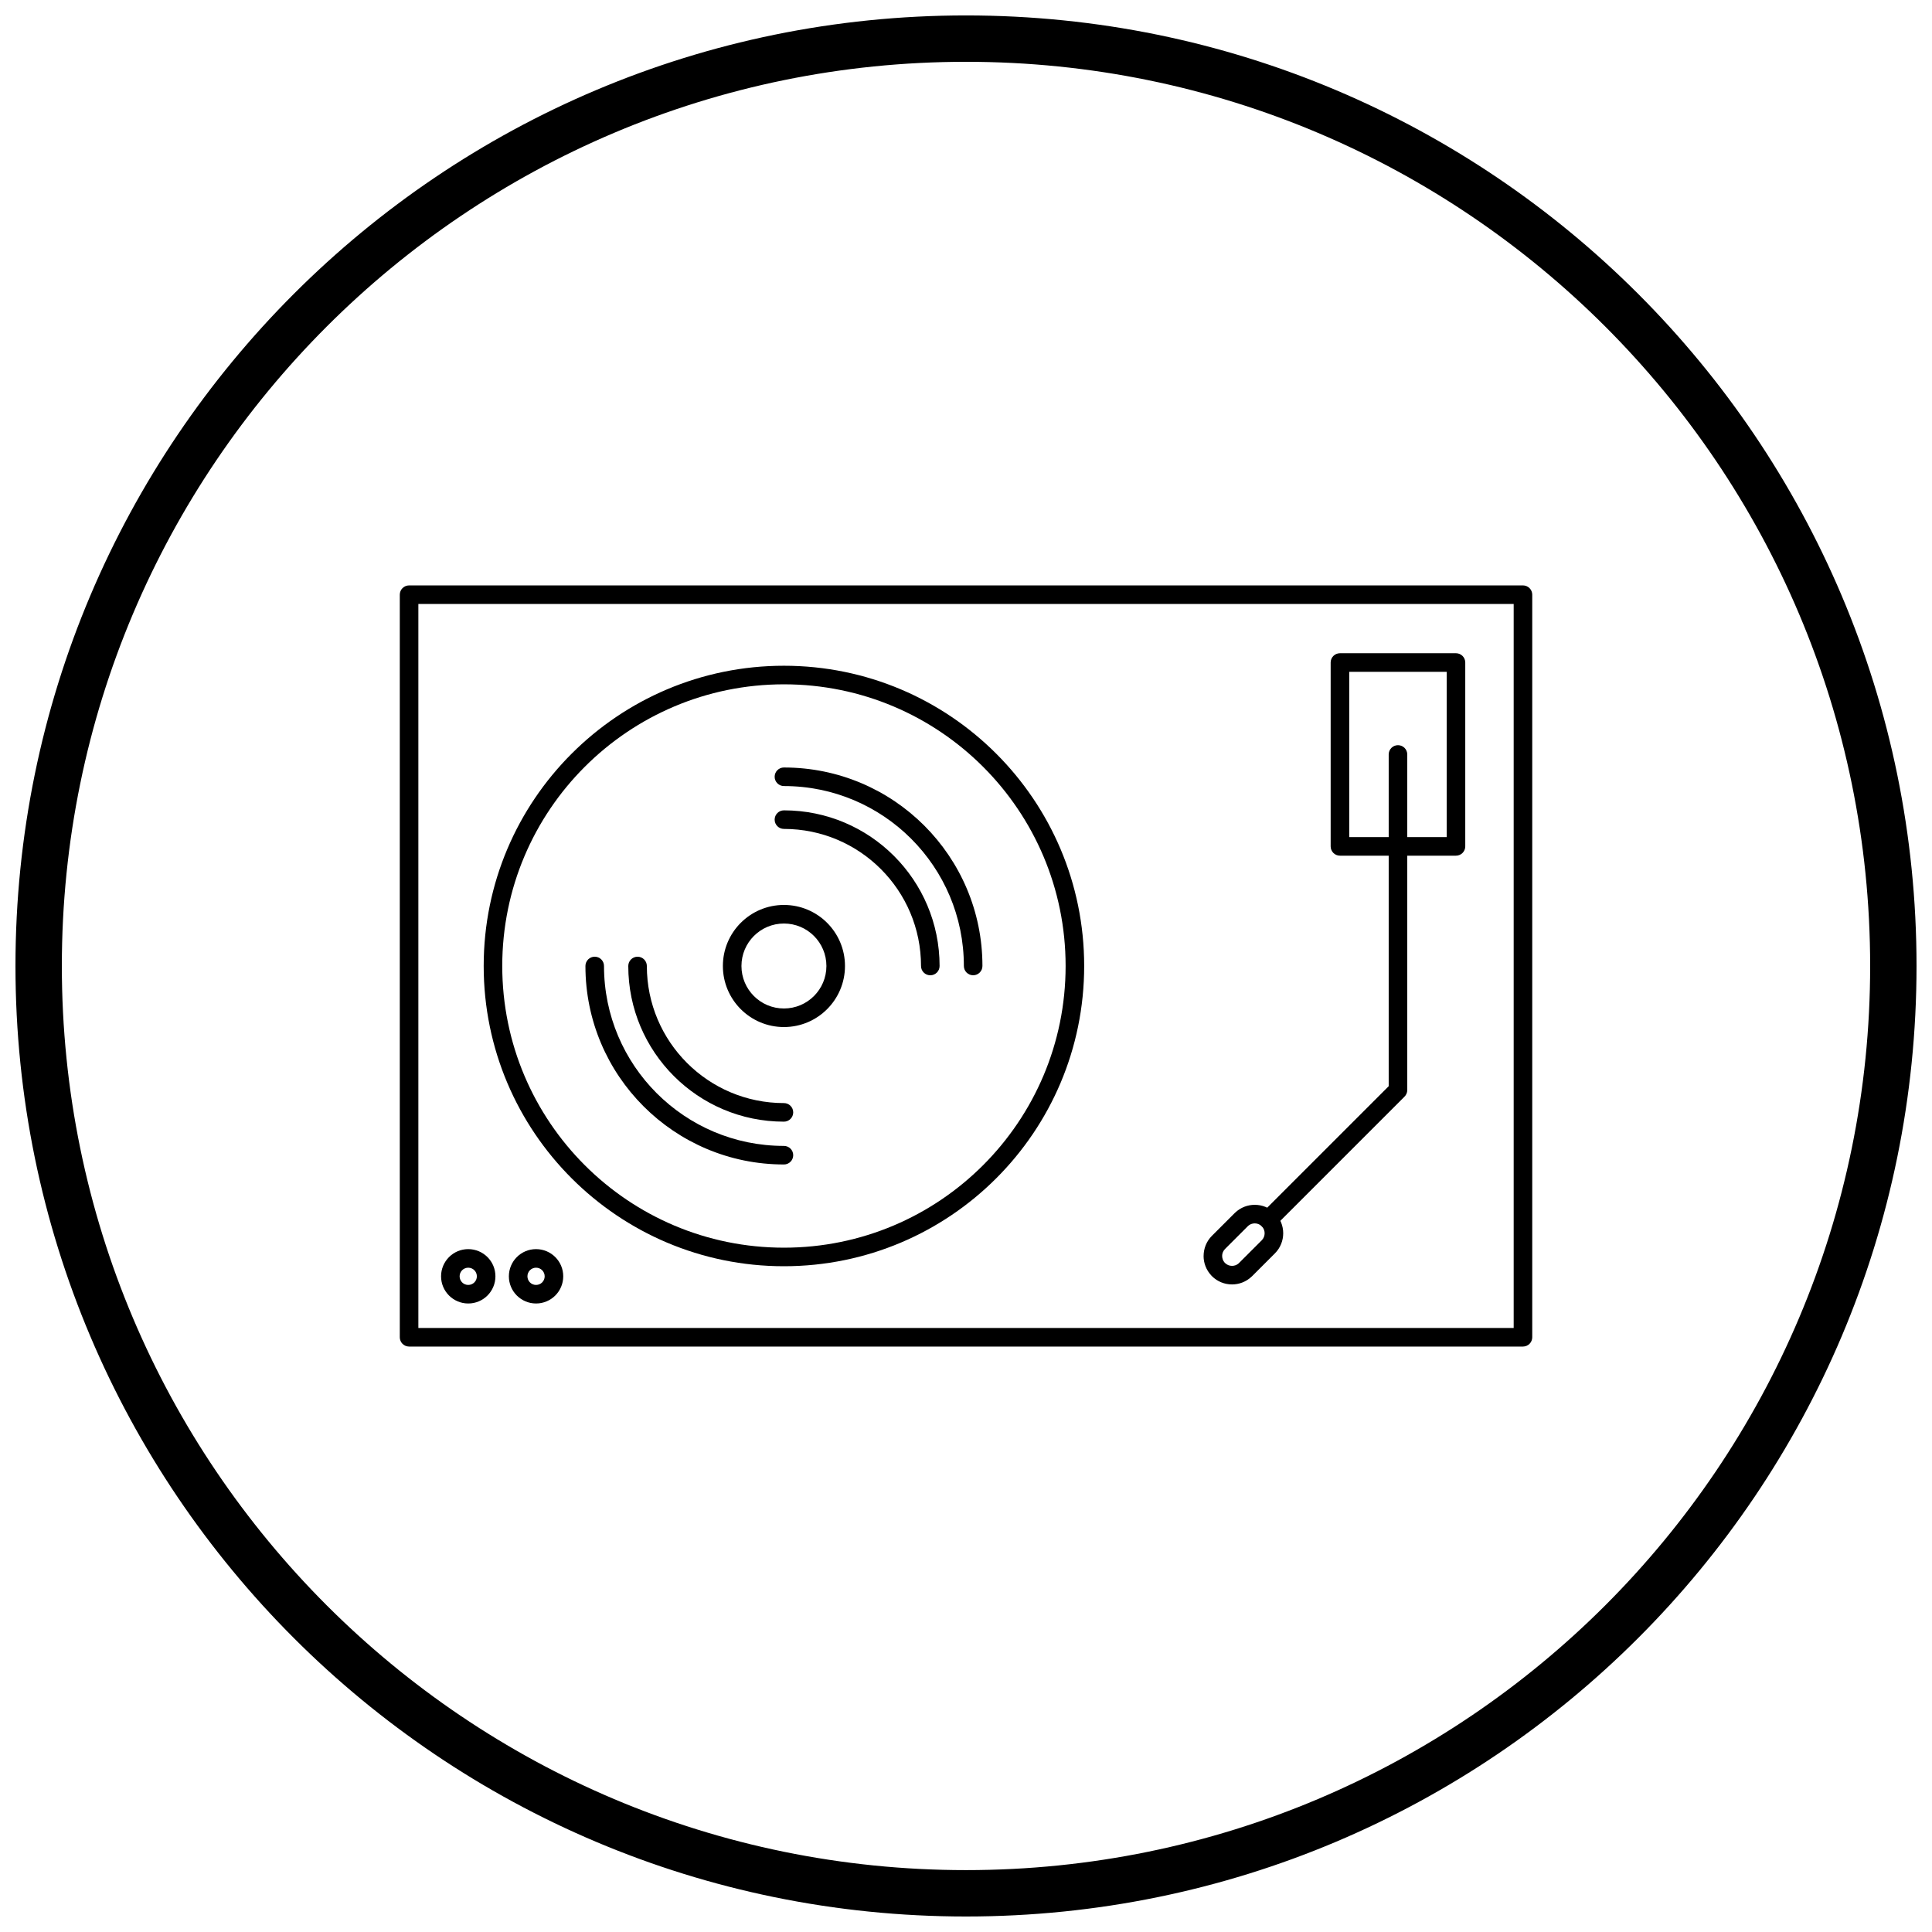 <?xml version="1.0" encoding="UTF-8"?>
<!-- Uploaded to: ICON Repo, www.iconrepo.com, Generator: ICON Repo Mixer Tools -->
<svg width="800px" height="800px" version="1.1" viewBox="144 144 512 512" xmlns="http://www.w3.org/2000/svg">
 <defs>
  <clipPath id="a">
   <path d="m148.09 148.09h503.81v503.81h-503.81z"/>
  </clipPath>
 </defs>
 <path d="m254.87 495.93h290.27v-191.87h-290.27zm292.73 4.922h-295.19c-1.359 0-2.461-1.102-2.461-2.461v-196.79c0-1.359 1.102-2.461 2.461-2.461h295.19c1.359 0 2.461 1.102 2.461 2.461v196.79c0 1.359-1.102 2.461-2.461 2.461z"/>
 <path d="m351.75 320.43c21.973 0 41.863 8.906 56.262 23.305 14.398 14.398 23.305 34.293 23.305 56.262 0 21.973-8.906 41.863-23.305 56.262-14.398 14.398-34.293 23.305-56.262 23.305-21.973 0-41.863-8.906-56.262-23.305-14.398-14.398-23.305-34.293-23.305-56.262 0-21.973 8.906-41.863 23.305-56.262s34.293-23.305 56.262-23.305zm52.785 26.785c-13.508-13.508-32.172-21.863-52.785-21.863-20.613 0-39.277 8.355-52.785 21.863-13.508 13.508-21.863 32.172-21.863 52.785s8.355 39.277 21.863 52.785c13.508 13.508 32.172 21.863 52.785 21.863 20.613 0 39.277-8.355 52.785-21.863 13.508-13.508 21.863-32.172 21.863-52.785s-8.355-39.277-21.863-52.785z"/>
 <path d="m351.75 383.82c4.469 0 8.512 1.812 11.441 4.738 2.926 2.93 4.738 6.973 4.738 11.441s-1.812 8.512-4.738 11.441c-2.926 2.93-6.973 4.738-11.441 4.738s-8.512-1.812-11.441-4.738c-2.926-2.926-4.738-6.973-4.738-11.441s1.812-8.512 4.738-11.441c2.926-2.926 6.973-4.738 11.441-4.738zm7.961 8.219c-2.035-2.035-4.852-3.297-7.961-3.297s-5.926 1.262-7.961 3.297c-2.035 2.039-3.297 4.852-3.297 7.961s1.262 5.926 3.297 7.961c2.035 2.039 4.852 3.297 7.961 3.297s5.926-1.262 7.961-3.297c2.035-2.035 3.297-4.852 3.297-7.961s-1.262-5.926-3.297-7.961z"/>
 <path d="m351.75 358.75c-1.359 0-2.461 1.102-2.461 2.461 0 1.359 1.102 2.461 2.461 2.461 10.031 0 19.113 4.066 25.688 10.641 6.574 6.574 10.641 15.656 10.641 25.688 0 1.359 1.102 2.461 2.461 2.461s2.461-1.102 2.461-2.461c0-11.391-4.617-21.703-12.082-29.168-7.465-7.465-17.777-12.082-29.168-12.082zm0 82.5c1.359 0 2.461-1.102 2.461-2.461 0-1.359-1.102-2.461-2.461-2.461-10.031 0-19.117-4.066-25.688-10.641-6.574-6.574-10.641-15.656-10.641-25.688 0-1.359-1.102-2.461-2.461-2.461s-2.461 1.102-2.461 2.461c0 11.391 4.617 21.703 12.082 29.168 7.465 7.465 17.777 12.082 29.168 12.082z"/>
 <path d="m351.75 347.39c-1.359 0-2.461 1.102-2.461 2.461s1.102 2.461 2.461 2.461c13.168 0 25.09 5.336 33.719 13.965s13.965 20.551 13.965 33.719c0 1.359 1.102 2.461 2.461 2.461s2.461-1.102 2.461-2.461c0-14.527-5.887-27.676-15.406-37.195-9.52-9.52-22.672-15.406-37.195-15.406zm0 105.21c1.359 0 2.461-1.102 2.461-2.461s-1.102-2.461-2.461-2.461c-13.168 0-25.09-5.336-33.719-13.965s-13.965-20.551-13.965-33.719c0-1.359-1.102-2.461-2.461-2.461-1.359 0-2.461 1.102-2.461 2.461 0 14.527 5.887 27.676 15.406 37.195 9.52 9.52 22.672 15.406 37.195 15.406z"/>
 <path d="m501.56 365.84h25.828v-43.805h-25.828zm28.289 4.922h-30.75c-1.359 0-2.461-1.102-2.461-2.461v-48.727c0-1.359 1.102-2.461 2.461-2.461h30.75c1.359 0 2.461 1.102 2.461 2.461v48.727c0 1.359-1.102 2.461-2.461 2.461z"/>
 <path d="m516.94 343.94c0-1.359-1.102-2.461-2.461-2.461-1.359 0-2.461 1.102-2.461 2.461v87.914l-33.637 33.633c-0.961 0.961-0.961 2.519 0 3.481 0.961 0.961 2.519 0.961 3.481 0l34.34-34.34c0.453-0.445 0.738-1.066 0.738-1.758v-88.934z"/>
 <path d="m481.86 465.49c1.469 1.469 2.203 3.402 2.203 5.336s-0.734 3.867-2.203 5.336l-6.023 6.023c-0.055 0.055-0.113 0.105-0.172 0.156-1.453 1.367-3.312 2.047-5.164 2.047-1.934 0-3.867-0.734-5.336-2.203-0.055-0.055-0.109-0.113-0.156-0.172-1.363-1.453-2.047-3.309-2.047-5.164h0.008c0-1.938 0.73-3.871 2.195-5.336l6.023-6.019c0.055-0.055 0.109-0.105 0.164-0.152 1.449-1.367 3.312-2.051 5.168-2.051 1.934 0 3.867 0.734 5.336 2.203zm-3.477 3.481c-0.508-0.508-1.184-0.762-1.855-0.762-0.637 0-1.273 0.223-1.766 0.668-0.027 0.031-0.059 0.062-0.09 0.094l-6.023 6.019c-0.516 0.516-0.773 1.188-0.773 1.855h0.008c0 0.637 0.223 1.27 0.66 1.762 0.047 0.043 0.094 0.086 0.137 0.133 0.504 0.484 1.16 0.727 1.82 0.727 0.641 0 1.273-0.223 1.762-0.664 0.031-0.035 0.062-0.066 0.094-0.098l6.023-6.023c0.508-0.508 0.762-1.18 0.762-1.855s-0.254-1.348-0.762-1.855z"/>
 <path d="m268.09 475.03c1.988 0 3.789 0.809 5.094 2.109 1.305 1.305 2.109 3.106 2.109 5.094s-0.809 3.789-2.109 5.094c-1.305 1.305-3.106 2.109-5.094 2.109-1.988 0-3.789-0.809-5.094-2.109-1.305-1.305-2.109-3.106-2.109-5.094s0.809-3.789 2.109-5.094c1.305-1.305 3.106-2.109 5.094-2.109zm1.617 5.59c-0.414-0.414-0.984-0.668-1.617-0.668-0.633 0-1.203 0.258-1.617 0.668-0.414 0.414-0.668 0.984-0.668 1.617 0 0.633 0.258 1.203 0.668 1.617 0.414 0.414 0.984 0.668 1.617 0.668 0.633 0 1.203-0.258 1.617-0.668 0.414-0.414 0.668-0.984 0.668-1.617 0-0.633-0.258-1.203-0.668-1.617z"/>
 <path d="m286.06 475.03c1.988 0 3.789 0.809 5.094 2.109 1.305 1.305 2.109 3.106 2.109 5.094s-0.809 3.789-2.109 5.094c-1.305 1.305-3.106 2.109-5.094 2.109s-3.789-0.809-5.094-2.109c-1.305-1.305-2.109-3.106-2.109-5.094s0.809-3.789 2.109-5.094c1.305-1.305 3.106-2.109 5.094-2.109zm1.617 5.59c-0.414-0.414-0.984-0.668-1.617-0.668s-1.203 0.258-1.617 0.668c-0.414 0.414-0.668 0.984-0.668 1.617 0 0.633 0.258 1.203 0.668 1.617 0.414 0.414 0.984 0.668 1.617 0.668s1.203-0.258 1.617-0.668c0.414-0.414 0.668-0.984 0.668-1.617 0-0.633-0.258-1.203-0.668-1.617z"/>
 <g clip-path="url(#a)">
  <path d="m400 148.09c69.562 0 132.54 28.195 178.12 73.781 45.586 45.586 73.781 108.56 73.781 178.12s-28.195 132.54-73.781 178.12c-45.586 45.586-108.56 73.781-178.12 73.781s-132.54-28.195-178.12-73.781c-45.586-45.586-73.781-108.56-73.781-178.12s28.195-132.54 73.781-178.12c45.586-45.586 108.56-73.781 178.12-73.781zm169.43 82.469c-43.363-43.363-103.27-70.18-169.43-70.18s-126.07 26.82-169.43 70.18c-43.363 43.363-70.18 103.27-70.18 169.43 0 66.168 26.82 126.07 70.18 169.43 43.363 43.363 103.27 70.18 169.43 70.18s126.07-26.82 169.43-70.18c43.363-43.363 70.18-103.27 70.18-169.43 0-66.168-26.82-126.07-70.18-169.43z"/>
 </g>
</svg>